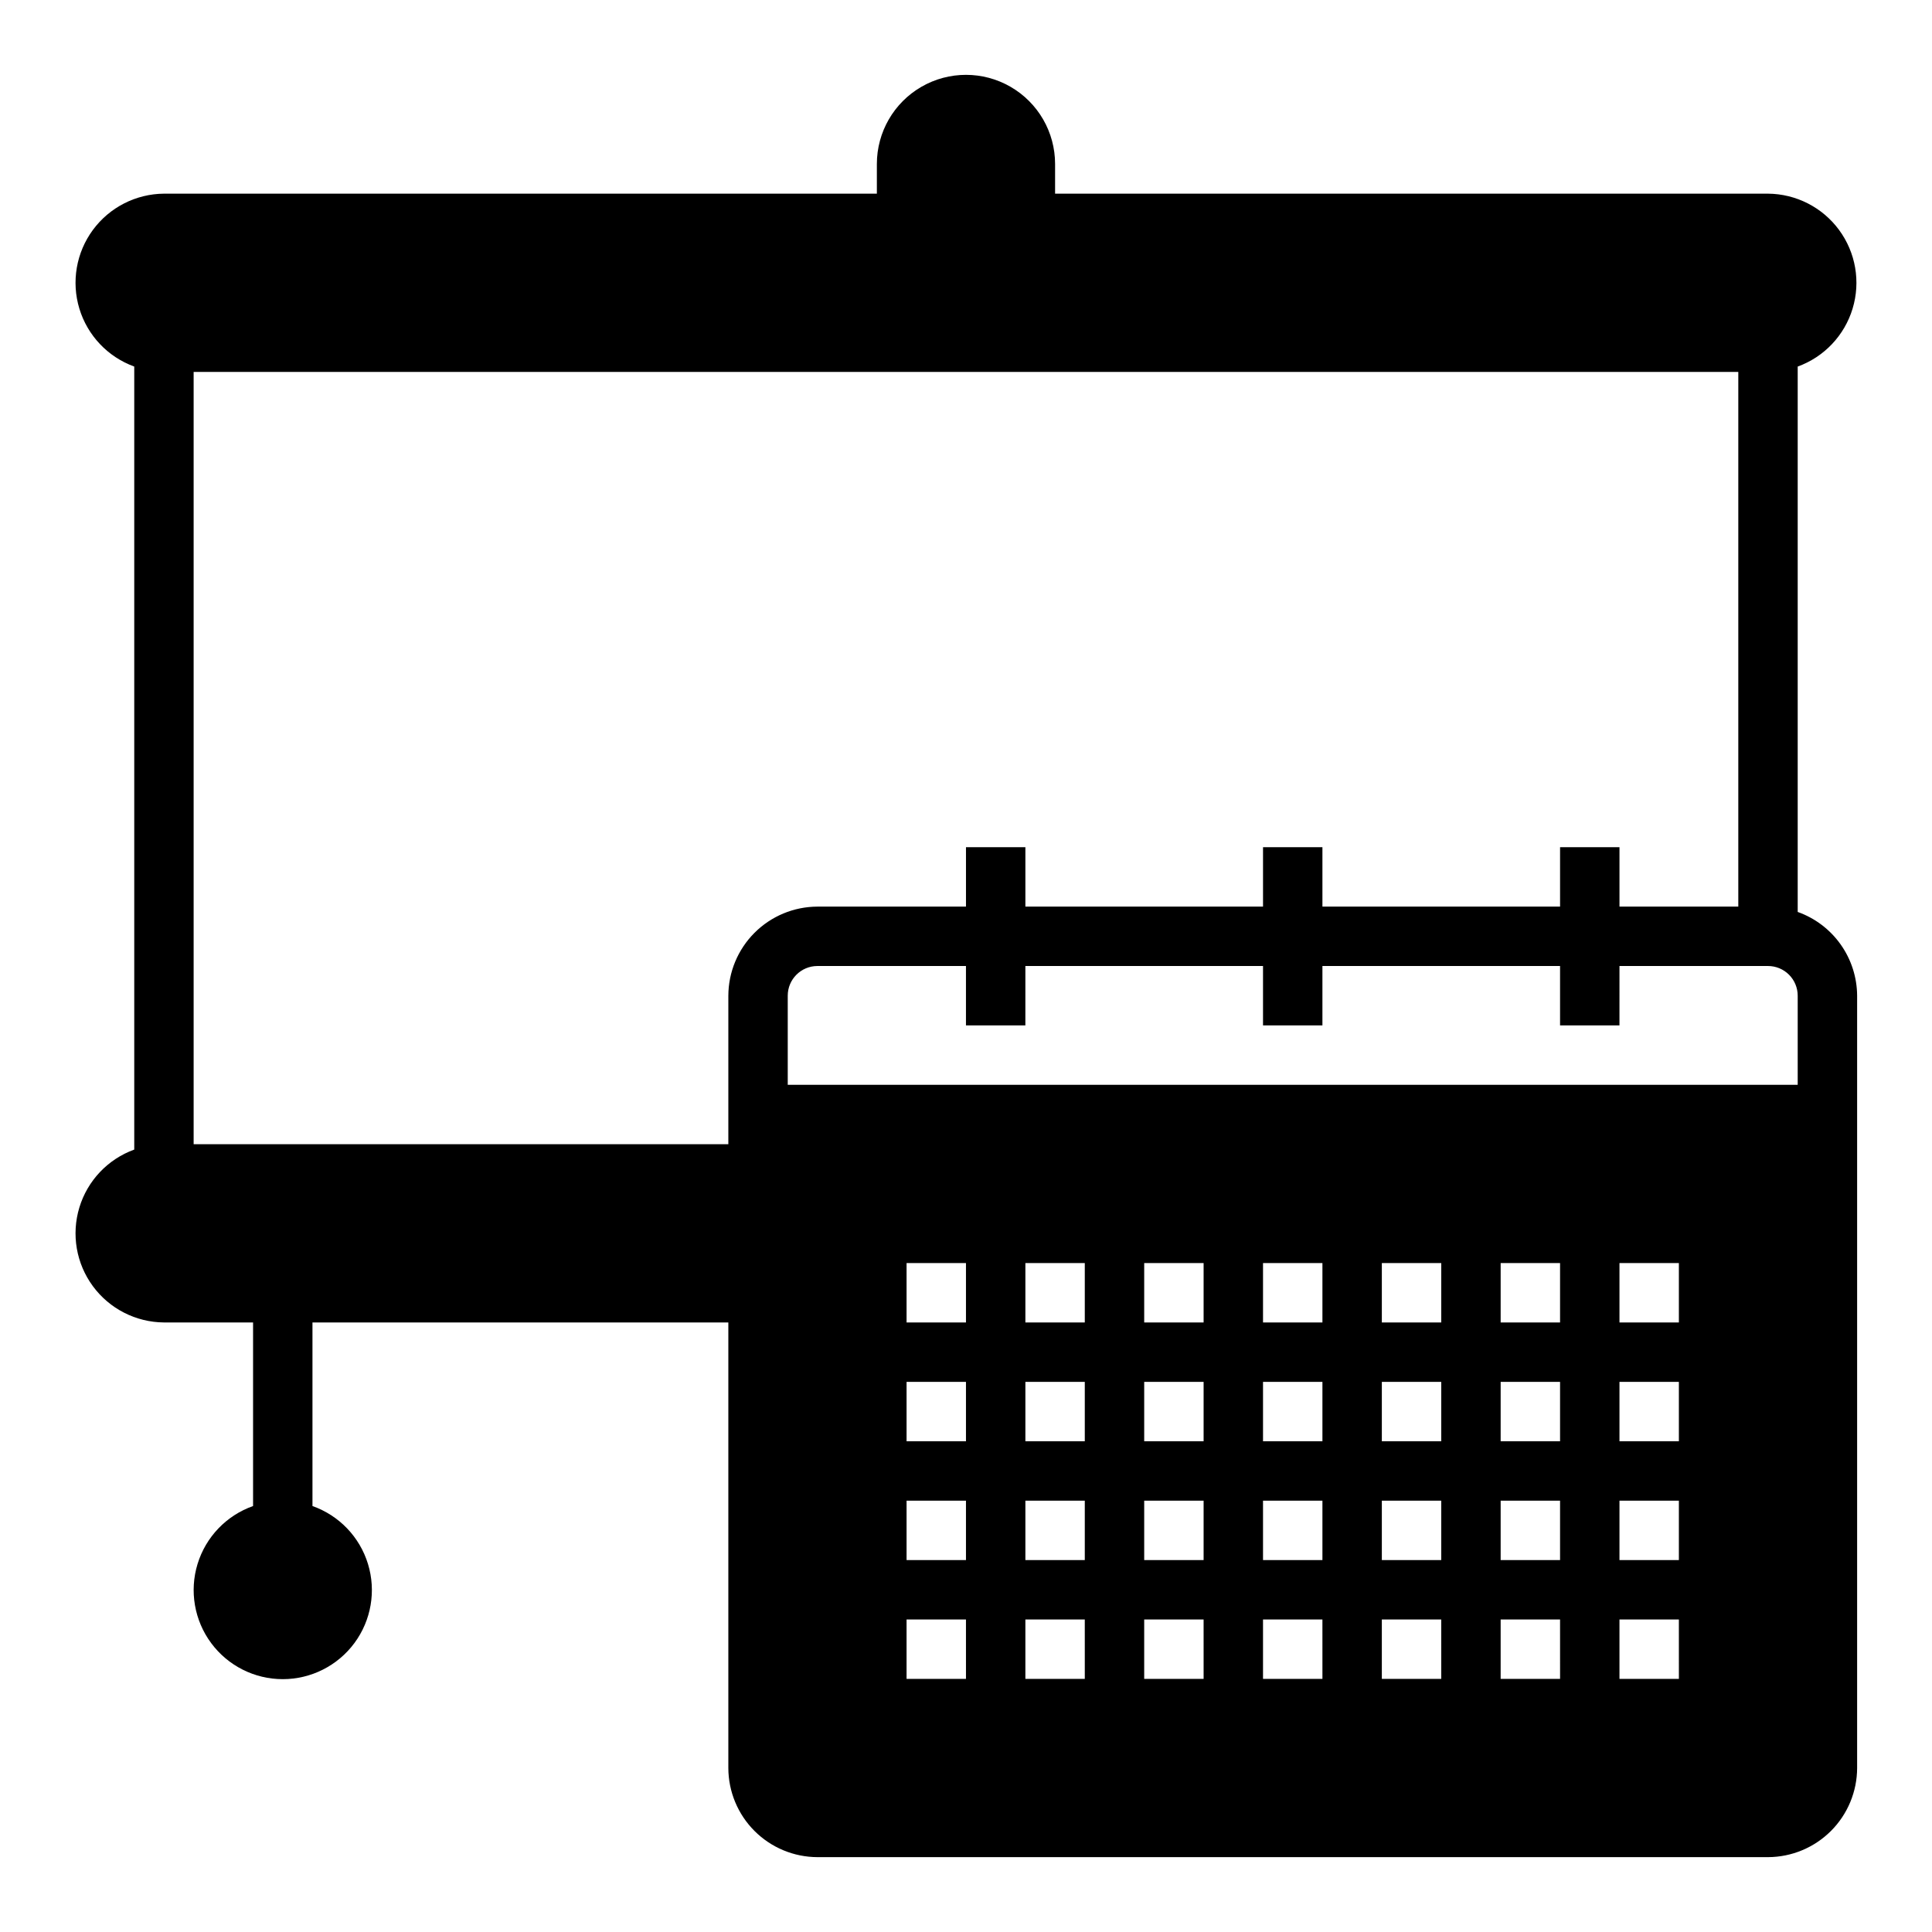 <?xml version="1.0" encoding="UTF-8"?>
<!-- Uploaded to: ICON Repo, www.iconrepo.com, Generator: ICON Repo Mixer Tools -->
<svg fill="#000000" width="800px" height="800px" version="1.1" viewBox="144 144 512 512" xmlns="http://www.w3.org/2000/svg">
 <path d="m620.41 385.67v-144.53c7-2.539 12.391-8.227 14.547-15.352 2.16-7.125 0.832-14.852-3.582-20.848-4.41-5.992-11.391-9.559-18.836-9.617h-188.93v-7.871c0-8.438-4.5-16.234-11.809-20.453-7.305-4.219-16.309-4.219-23.613 0-7.309 4.219-11.809 12.016-11.809 20.453v7.871h-188.93c-7.441 0.059-14.426 3.625-18.836 9.617-4.414 5.996-5.738 13.723-3.582 20.848s7.551 12.812 14.547 15.352v207.51c-6.996 2.539-12.391 8.227-14.547 15.352s-0.832 14.852 3.582 20.844c4.41 5.996 11.395 9.562 18.836 9.617h23.617v48.652c-7.059 2.496-12.52 8.191-14.711 15.352s-0.855 14.938 3.598 20.957 11.496 9.57 18.984 9.57c7.488 0 14.535-3.551 18.988-9.57 4.453-6.019 5.785-13.797 3.594-20.957-2.191-7.16-7.648-12.855-14.711-15.352v-48.652h110.21v118.08c0.016 6.258 2.512 12.254 6.938 16.68 4.426 4.422 10.418 6.918 16.676 6.938h251.91c6.258-0.02 12.254-2.516 16.68-6.938 4.422-4.426 6.918-10.422 6.938-16.68v-204.67c-0.027-4.871-1.551-9.613-4.367-13.586-2.816-3.973-6.789-6.981-11.379-8.613zm-236.16 171.77v-15.742h15.742v15.742zm31.488 0v-15.742h15.742v15.742zm31.488 0v-15.742h15.742v15.742zm31.488 0v-15.742h15.742v15.742zm31.488 0v-15.742h15.742v15.742zm31.488 0v-15.742h15.742v15.742zm47.23 0h-15.742v-15.742h15.742zm-204.67-31.488v-15.742h15.742v15.742zm31.488 0v-15.742h15.742v15.742zm31.488 0v-15.742h15.742v15.742zm31.488 0v-15.742h15.742v15.742zm31.488 0v-15.742h15.742v15.742zm31.488 0v-15.742h15.742v15.742zm47.23 0h-15.742v-15.742h15.742zm-204.67-31.488v-15.742h15.742v15.742zm31.488 0v-15.742h15.742v15.742zm31.488 0v-15.742h15.742v15.742zm31.488 0v-15.742h15.742v15.742zm31.488 0v-15.742h15.742v15.742zm31.488 0v-15.742h15.742v15.742zm47.23 0h-15.742v-15.742h15.742zm-236.16-86.59c0-4.348 3.523-7.871 7.871-7.871h39.359v15.742h15.742l0.004-15.742h62.977v15.742h15.742v-15.742h62.977v15.742h15.742l0.004-15.742h39.359c2.09 0 4.09 0.828 5.566 2.305 1.477 1.477 2.305 3.477 2.305 5.566v23.617h-267.65zm-15.742 0v39.359h-141.7v-204.67h409.35v141.7h-31.488v-15.742h-15.746v15.742h-62.977v-15.742h-15.742v15.742h-62.977v-15.742h-15.742v15.742h-39.363c-6.258 0.02-12.25 2.512-16.676 6.938-4.426 4.426-6.922 10.422-6.938 16.68zm62.977 181.05h-15.746v-15.742h15.742zm31.488 0h-15.746v-15.742h15.742zm31.488 0h-15.746v-15.742h15.742zm31.488 0h-15.746v-15.742h15.742zm31.488 0h-15.746v-15.742h15.742zm31.488 0h-15.746v-15.742h15.742zm31.488 0h-15.746v-15.742h15.742z"/>
</svg>